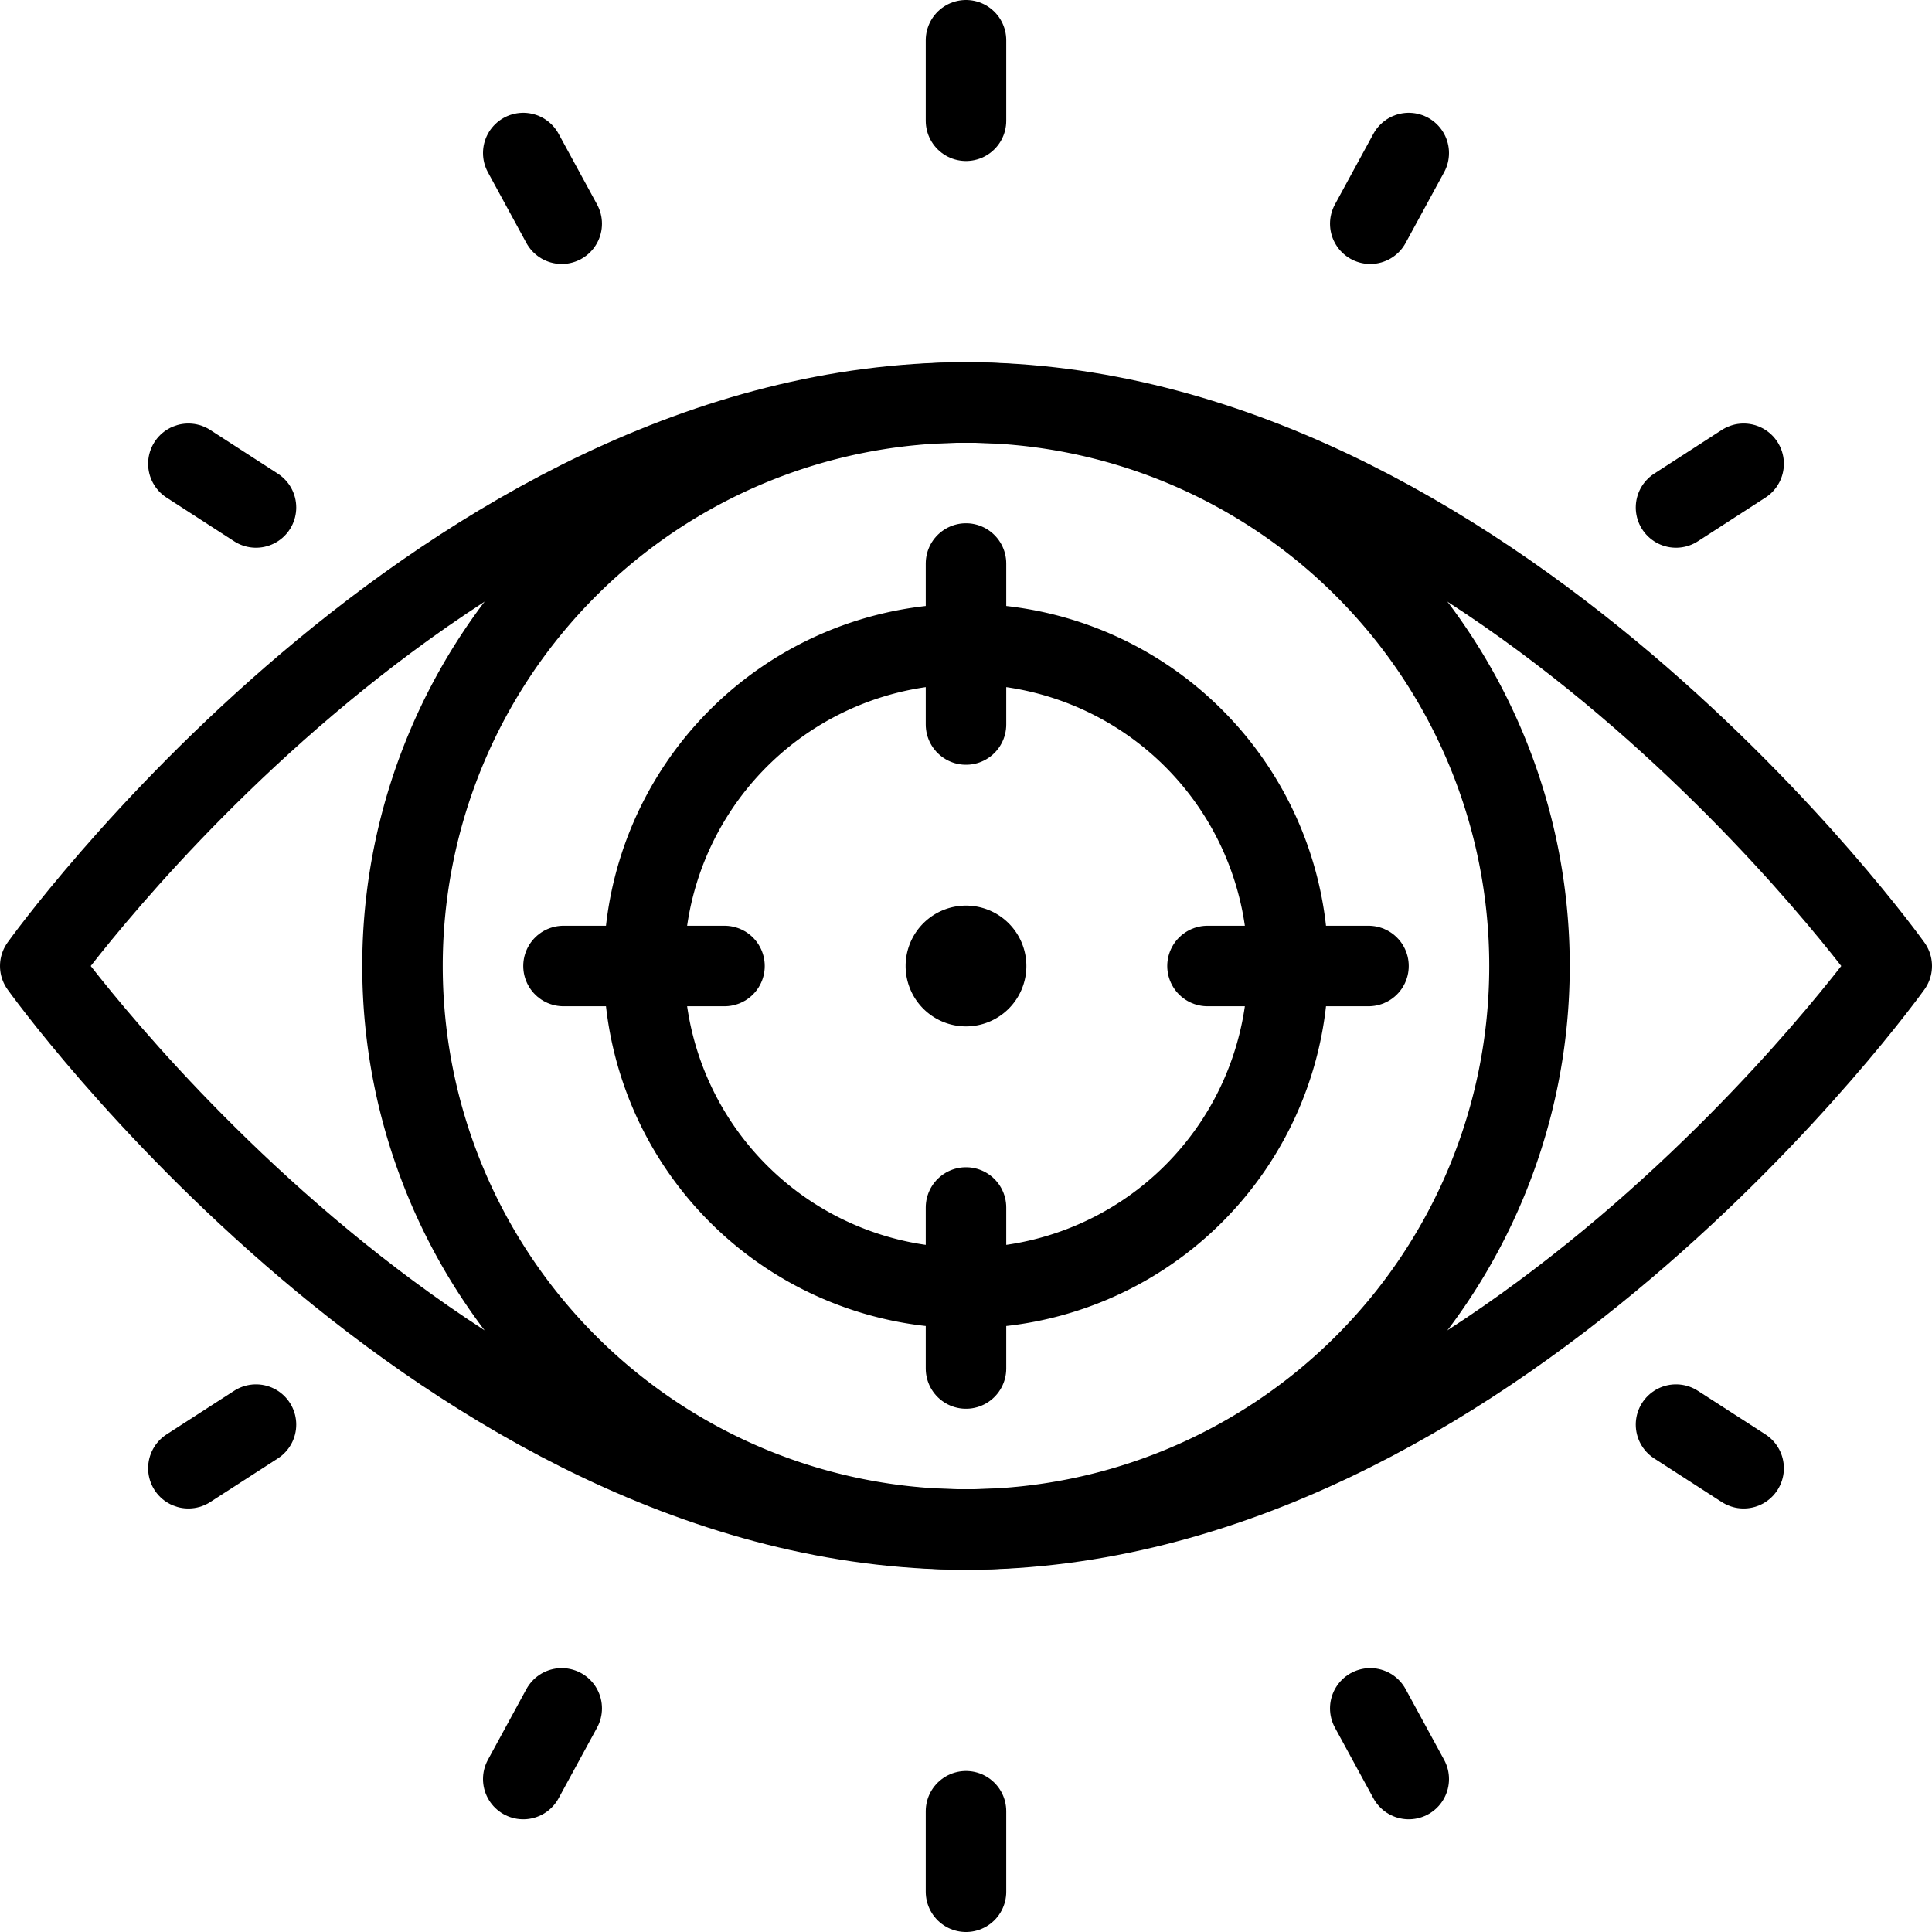 <svg viewBox="0 0 24 24" xmlns="http://www.w3.org/2000/svg"><g transform="matrix(1,0,0,1,0,0)"><path d="M12 1.5L12 0.5" fill="none" stroke="#000000" stroke-linecap="round" stroke-linejoin="round"></path><path d="M6.978 2.779L6.5 1.901" fill="none" stroke="#000000" stroke-linecap="round" stroke-linejoin="round"></path><path d="M3.18 6.304L2.34 5.761" fill="none" stroke="#000000" stroke-linecap="round" stroke-linejoin="round"></path><path d="M17.022 2.779L17.5 1.901" fill="none" stroke="#000000" stroke-linecap="round" stroke-linejoin="round"></path><path d="M20.82 6.304L21.66 5.761" fill="none" stroke="#000000" stroke-linecap="round" stroke-linejoin="round"></path><path d="M12 22.5L12 23.5" fill="none" stroke="#000000" stroke-linecap="round" stroke-linejoin="round"></path><path d="M6.978 21.222L6.5 22.1" fill="none" stroke="#000000" stroke-linecap="round" stroke-linejoin="round"></path><path d="M3.18 17.697L2.34 18.239" fill="none" stroke="#000000" stroke-linecap="round" stroke-linejoin="round"></path><path d="M17.022 21.222L17.5 22.1" fill="none" stroke="#000000" stroke-linecap="round" stroke-linejoin="round"></path><path d="M20.82 17.697L21.66 18.239" fill="none" stroke="#000000" stroke-linecap="round" stroke-linejoin="round"></path><path d="M5.000 12.000 A7.000 7.000 0 1 0 19.000 12.000 A7.000 7.000 0 1 0 5.000 12.000 Z" fill="none" stroke="#000000" stroke-linecap="round" stroke-linejoin="round"></path><path d="M23.5,12s-5,7-11.5,7S.5,12,.5,12,5.5,5,12,5,23.5,12,23.5,12Z" fill="none" stroke="#000000" stroke-linecap="round" stroke-linejoin="round"></path><path d="M8.000 12.000 A4.000 4.000 0 1 0 16.000 12.000 A4.000 4.000 0 1 0 8.000 12.000 Z" fill="none" stroke="#000000" stroke-linecap="round" stroke-linejoin="round"></path><path d="M12 7L12 9" fill="none" stroke="#000000" stroke-linecap="round" stroke-linejoin="round"></path><path d="M12 15L12 17" fill="none" stroke="#000000" stroke-linecap="round" stroke-linejoin="round"></path><path d="M7 12L9 12" fill="none" stroke="#000000" stroke-linecap="round" stroke-linejoin="round"></path><path d="M15 12L17 12" fill="none" stroke="#000000" stroke-linecap="round" stroke-linejoin="round"></path><path d="M12,11.75a.25.25,0,1,1-.25.25.25.25,0,0,1,.25-.25" fill="none" stroke="#000000" stroke-linecap="round" stroke-linejoin="round"></path></g></svg>